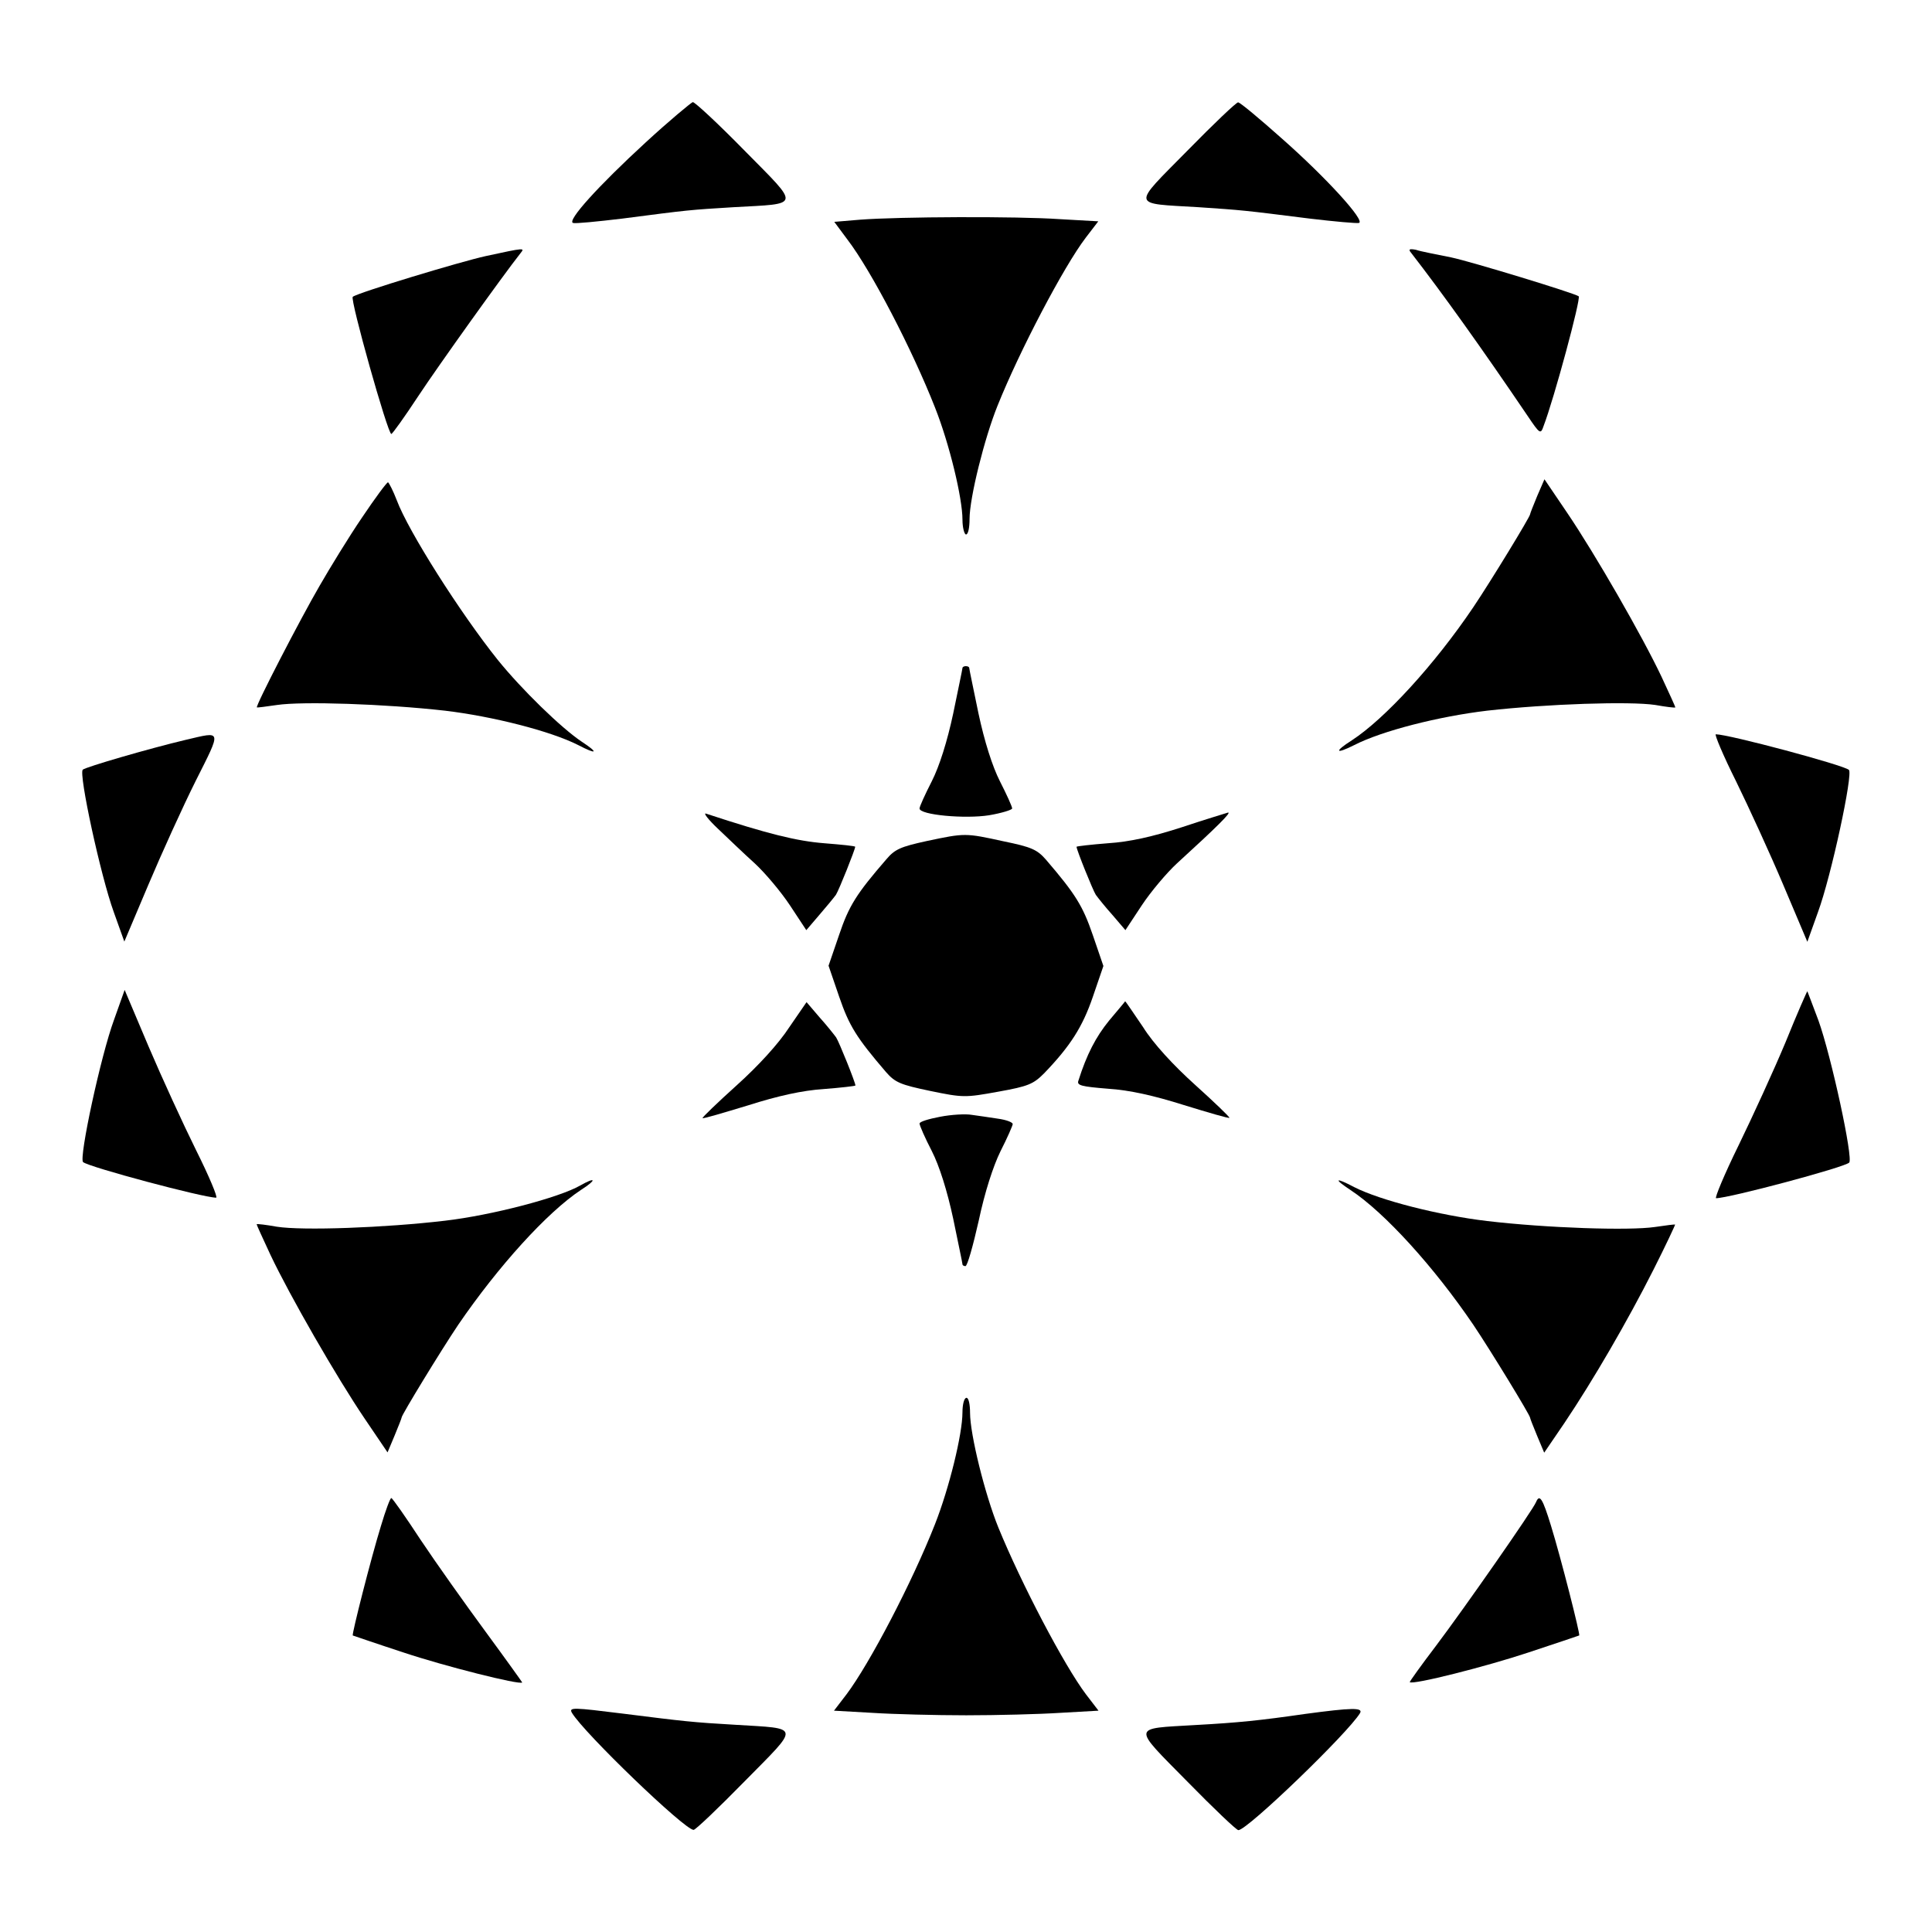 <?xml version="1.0" encoding="UTF-8"?>
<!-- Uploaded to: ICON Repo, www.iconrepo.com, Generator: ICON Repo Mixer Tools -->
<svg fill="#000000" width="800px" height="800px" version="1.1" viewBox="144 144 512 512" xmlns="http://www.w3.org/2000/svg">
 <g>
  <path d="m315.07 181.78c-12.453 11.445-20.871 20.727-19.215 21.305 0.574 0.215 6.406-0.359 13.027-1.152 17.707-2.305 17.777-2.305 29.508-3.023 17.992-1.008 17.777 0.07 2.949-14.969-6.981-7.125-13.172-12.883-13.746-12.883-0.434 0.141-6.117 4.82-12.523 10.723z"/>
  <path d="m458.66 183.94c-14.828 15.043-15.043 13.891 2.949 14.969 11.73 0.793 11.805 0.793 29.508 3.023 6.621 0.793 12.453 1.297 13.027 1.152 1.727-0.574-8.707-12.02-20.367-22.312-5.973-5.324-11.156-9.645-11.66-9.645-0.43-0.07-6.477 5.688-13.457 12.812z"/>
  <path d="m371.93 202.22-6.836 0.574 3.527 4.75c6.262 8.203 17.059 28.934 23.176 44.48 3.816 9.645 7.269 23.969 7.269 29.727 0 2.086 0.504 3.887 0.938 3.887 0.574 0 0.938-1.801 0.938-4.102 0-5.613 3.957-21.449 7.414-30.012 5.828-14.539 17.562-36.922 23.391-44.551l3.312-4.32-10.148-0.574c-11.453-0.797-42.762-0.652-52.98 0.141z"/>
  <path d="m272.75 211.86c-6.621 1.441-33.973 9.715-35.266 10.797-0.793 0.574 9.285 36.418 10.219 36.348 0.289 0 3.527-4.535 7.125-10.004 5.324-8.062 22.312-31.812 27.133-37.93 1.082-1.371 1.371-1.516-9.211 0.789z"/>
  <path d="m517.96 211c8.422 10.867 18.855 25.477 30.805 43.113 3.383 5.039 3.527 5.039 4.32 2.734 2.734-7.125 9.934-33.754 9.285-34.332-1.223-0.863-28.355-9.141-33.754-10.293-3.887-0.793-8.133-1.582-9.355-2.016-1.805-0.355-2.09-0.141-1.301 0.793z"/>
  <path d="m239.93 281.17c-3.527 5.184-8.492 13.316-11.227 18.066-5.109 8.781-17.059 31.883-16.625 32.242 0.07 0.07 2.445-0.215 5.324-0.648 6.695-1.008 28.574-0.289 44.551 1.512 12.668 1.512 27.926 5.398 35.195 9.07 5.109 2.664 5.613 2.16 1.008-0.863-5.398-3.598-15.906-13.82-22.238-21.664-9.859-12.309-23.68-34.043-26.773-42.32-0.938-2.445-2.016-4.535-2.305-4.75-0.289-0.074-3.383 4.102-6.91 9.355z"/>
  <path d="m551.36 275.48c-1.008 2.445-1.871 4.606-1.871 4.82 0 0.648-10.438 17.777-15.043 24.613-10.293 15.258-23.465 29.582-32.172 35.266-4.75 3.023-4.461 3.816 0.574 1.297 7.414-3.816 22.527-7.629 35.266-9.141 15.977-1.801 37.859-2.519 44.551-1.512 2.809 0.504 5.184 0.793 5.324 0.648 0.07 0-1.582-3.672-3.672-8.133-5.109-10.797-17.562-32.461-24.973-43.398l-6.047-8.926z"/>
  <path d="m399.06 321.04c0 0.289-1.152 5.688-2.445 12.02-1.582 7.414-3.672 14.035-5.688 17.992-1.801 3.527-3.238 6.695-3.238 7.199 0 1.727 12.09 2.809 18.426 1.801 3.383-0.574 6.117-1.441 6.117-1.801 0-0.504-1.441-3.672-3.238-7.199-2.016-3.957-4.102-10.578-5.688-17.992-1.297-6.332-2.445-11.73-2.445-12.02 0-0.289-0.359-0.504-0.938-0.504-0.43 0-0.863 0.219-0.863 0.504z"/>
  <path d="m193.29 340.05c-10.004 2.375-26.484 7.199-27.352 7.918-1.152 1.008 4.75 28.215 8.203 37.715l2.809 7.844 6.332-14.969c3.527-8.348 9.141-20.727 12.594-27.637 6.914-13.75 6.984-13.105-2.586-10.871z"/>
  <path d="m604.04 350.98c3.383 6.91 9.07 19.289 12.594 27.637l6.332 14.969 2.809-7.844c3.527-9.574 9.355-36.707 8.203-37.715-1.441-1.297-31.883-9.43-35.266-9.43-0.43-0.066 1.945 5.617 5.328 12.383z"/>
  <path d="m334.29 363.65c2.664 2.519 6.981 6.695 9.715 9.141 2.734 2.519 6.981 7.559 9.355 11.156l4.32 6.551 3.383-3.957c1.871-2.16 3.887-4.606 4.461-5.398 0.793-1.223 5.109-12.02 5.109-12.738 0-0.215-3.672-0.574-8.203-0.938-7.199-0.574-14.684-2.375-31.309-7.844-0.863-0.293 0.574 1.582 3.168 4.027z"/>
  <path d="m457.22 363.22c-7.773 2.519-13.891 3.887-19.578 4.246-4.535 0.359-8.348 0.793-8.348 0.938 0 0.793 4.32 11.516 5.109 12.738 0.574 0.793 2.519 3.238 4.461 5.398l3.383 3.957 4.32-6.551c2.375-3.598 6.621-8.637 9.355-11.156 10.797-9.859 14.465-13.531 13.531-13.457-0.434 0.145-5.977 1.801-12.234 3.887z"/>
  <path d="m389.56 366.89c-6.91 1.512-8.422 2.16-10.723 4.894-7.844 9.07-9.859 12.234-12.453 19.938l-2.809 8.203 2.809 8.203c2.664 7.773 4.606 10.867 12.379 19.938 2.445 2.809 3.816 3.383 11.73 5.039 8.707 1.801 9.285 1.801 17.992 0.215 8.062-1.441 9.355-2.016 12.234-4.894 6.91-7.199 10.148-12.234 12.883-20.223l2.809-8.203-2.809-8.203c-2.664-7.773-4.606-10.867-12.379-19.938-2.375-2.734-3.887-3.383-11.227-4.894-10.219-2.234-10.219-2.234-20.438-0.074z"/>
  <path d="m174.22 414.25c-3.527 9.574-9.355 36.707-8.203 37.715 1.441 1.297 31.883 9.43 35.266 9.43 0.504 0-1.871-5.688-5.324-12.594-3.383-6.836-9.07-19.215-12.594-27.492l-6.332-14.969z"/>
  <path d="m617.21 420.15c-3.094 7.414-8.707 19.648-12.453 27.352-3.816 7.773-6.406 14.035-5.973 14.035 3.383 0 33.898-8.133 35.266-9.43 1.152-1.008-4.75-28.215-8.133-37.641-1.582-4.246-2.949-7.773-2.949-7.773-0.07-0.074-2.734 5.969-5.758 13.457z"/>
  <path d="m353.14 416.27c-2.809 4.32-8.133 10.148-13.891 15.332-5.109 4.606-9.141 8.492-9.07 8.707 0.215 0.215 5.613-1.441 12.09-3.383 7.918-2.519 14.395-3.957 20.082-4.32 4.535-0.359 8.348-0.793 8.348-0.938 0-0.793-4.32-11.516-5.109-12.738-0.574-0.793-2.519-3.238-4.461-5.398l-3.383-3.957z"/>
  <path d="m437.93 414.46c-3.527 4.32-5.973 9.07-8.133 15.906-0.504 1.297 0.793 1.582 7.844 2.16 5.688 0.359 12.09 1.801 20.082 4.32 6.551 2.016 11.949 3.598 12.09 3.383 0.07-0.215-3.957-4.102-9.07-8.707-5.758-5.184-11.082-10.941-13.82-15.332-2.519-3.672-4.606-6.836-4.75-6.836 0.004 0.066-1.941 2.371-4.242 5.106z"/>
  <path d="m393.16 439.95c-3.023 0.574-5.469 1.297-5.469 1.801s1.441 3.816 3.238 7.269c2.016 3.957 4.102 10.578 5.688 17.992 1.297 6.332 2.445 11.73 2.445 12.02 0 0.289 0.359 0.504 0.793 0.504 0.504 0 2.016-5.398 3.527-12.09 1.582-7.484 3.816-14.395 5.758-18.352 1.801-3.527 3.238-6.836 3.238-7.199 0-0.504-1.801-1.152-3.957-1.441-2.305-0.359-5.324-0.793-6.91-1.008-1.586-0.289-5.398-0.074-8.352 0.504z"/>
  <path d="m297.8 458.15c-5.613 3.238-23.535 7.918-35.914 9.355-15.906 1.871-37.715 2.664-44.551 1.582-2.809-0.504-5.184-0.793-5.324-0.648-0.07 0 1.582 3.672 3.672 8.133 5.109 10.797 17.562 32.461 24.973 43.398l6.047 8.926 1.871-4.461c1.008-2.445 1.871-4.606 1.871-4.82 0-0.648 10.438-17.777 15.043-24.613 10.438-15.258 23.465-29.727 32.531-35.699 4.172-2.664 3.957-3.527-0.219-1.152z"/>
  <path d="m501.91 459.38c9.07 5.973 22.168 20.441 32.531 35.699 4.606 6.836 15.043 23.969 15.043 24.613 0 0.215 0.863 2.375 1.871 4.82l1.871 4.461 5.398-7.918c7.629-11.371 16.625-26.848 23.535-40.52 3.312-6.551 5.828-11.949 5.758-12.02-0.07-0.07-2.445 0.215-5.324 0.648-6.836 1.008-28.645 0.289-44.551-1.582-12.668-1.512-28.285-5.469-35.195-8.996-5.039-2.66-5.543-2.231-0.938 0.793z"/>
  <path d="m399.06 518.32c0 5.758-3.527 20.082-7.269 29.582-6.047 15.402-17.344 36.992-23.465 45.125l-3.312 4.32 10.148 0.574c5.469 0.359 16.77 0.648 24.902 0.648 8.133 0 19.359-0.289 24.902-0.648l10.148-0.574-3.312-4.32c-5.758-7.629-17.129-29.293-23.246-44.262-3.527-8.707-7.484-24.613-7.484-30.371 0-2.16-0.359-3.957-0.938-3.957-0.641-0.004-1.074 1.797-1.074 3.883z"/>
  <path d="m244.97 548.34c-2.664 8.637-7.773 28.789-7.484 29.078 0.215 0.07 6.262 2.16 13.531 4.535 10.797 3.598 30.73 8.637 31.379 7.918 0-0.07-4.32-6.117-9.715-13.457-5.398-7.34-13.172-18.281-17.203-24.328-3.957-6.047-7.484-11.082-7.773-11.082-0.285-0.078-1.512 3.231-2.734 7.336z"/>
  <path d="m551.07 542.07c-0.793 2.016-18.855 27.926-26.559 38.145-3.887 5.109-6.981 9.43-6.91 9.574 0.793 0.793 20.367-4.176 31.379-7.844 7.269-2.375 13.316-4.461 13.531-4.535 0.289-0.289-4.82-20.441-7.484-29.078-2.231-7.269-3.023-8.496-3.957-6.262z"/>
  <path d="m295.57 597.92c3.238 5.398 29.867 31.02 32.242 31.02 0.504 0 6.551-5.758 13.531-12.883 14.754-14.969 14.969-13.891-2.445-14.969-11.371-0.648-13.746-0.938-29.727-2.949-13.312-1.656-14.465-1.727-13.602-0.219z"/>
  <path d="m489.89 598.21c-12.02 1.727-17.488 2.305-29.223 2.949-16.84 1.008-16.77 0-2.016 14.969 6.981 7.125 13.027 12.883 13.531 12.883 2.375 0 29.078-25.766 32.242-31.02 0.867-1.508-2.227-1.438-14.535 0.219z"/>
 </g>
</svg>